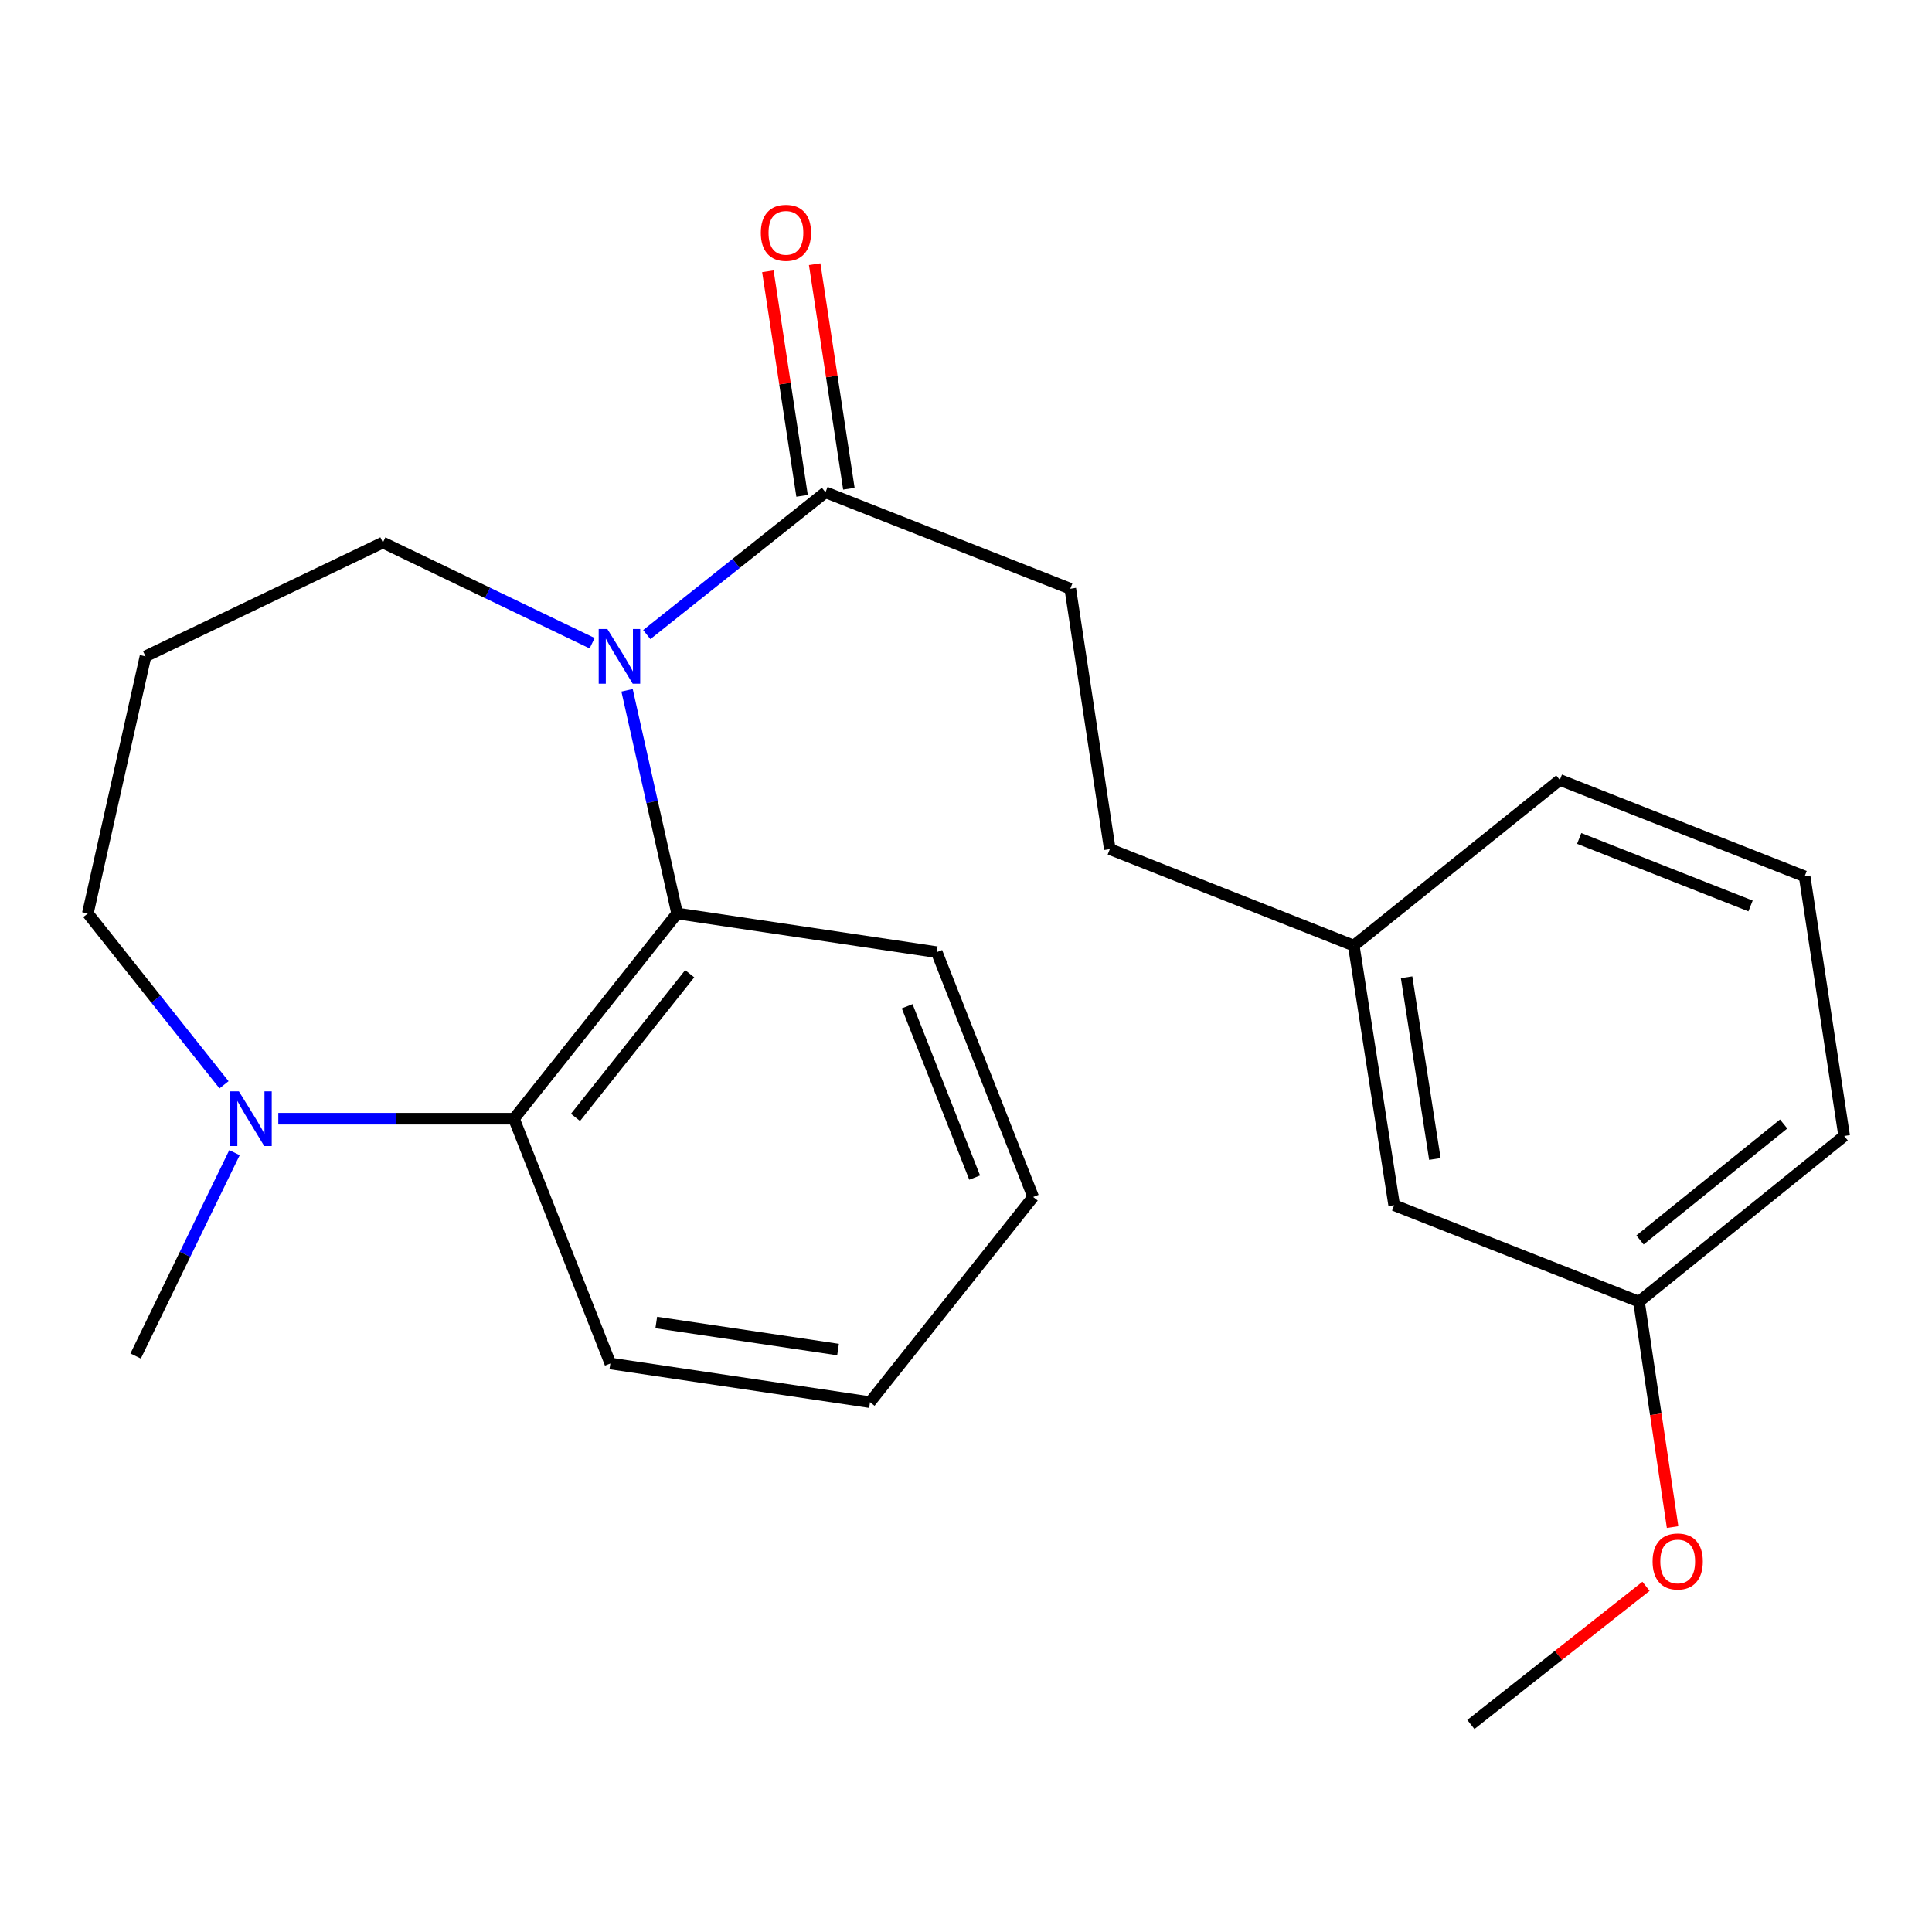 <?xml version='1.0' encoding='iso-8859-1'?>
<svg version='1.1' baseProfile='full'
              xmlns='http://www.w3.org/2000/svg'
                      xmlns:rdkit='http://www.rdkit.org/xml'
                      xmlns:xlink='http://www.w3.org/1999/xlink'
                  xml:space='preserve'
width='1000px' height='1000px' viewBox='0 0 1000 1000'>
<!-- END OF HEADER -->
<rect style='opacity:1.0;fill:#FFFFFF;stroke:none' width='1000' height='1000' x='0' y='0'> </rect>
<path class='bond-0' d='M 324.565,357.295 L 337.521,415.056' style='fill:none;fill-rule:evenodd;stroke:#0000FF;stroke-width:6px;stroke-linecap:butt;stroke-linejoin:miter;stroke-opacity:1' />
<path class='bond-0' d='M 337.521,415.056 L 350.477,472.817' style='fill:none;fill-rule:evenodd;stroke:#000000;stroke-width:6px;stroke-linecap:butt;stroke-linejoin:miter;stroke-opacity:1' />
<path class='bond-2' d='M 334.772,328.459 L 381.019,291.634' style='fill:none;fill-rule:evenodd;stroke:#0000FF;stroke-width:6px;stroke-linecap:butt;stroke-linejoin:miter;stroke-opacity:1' />
<path class='bond-2' d='M 381.019,291.634 L 427.267,254.808' style='fill:none;fill-rule:evenodd;stroke:#000000;stroke-width:6px;stroke-linecap:butt;stroke-linejoin:miter;stroke-opacity:1' />
<path class='bond-6' d='M 306.487,332.924 L 252.332,306.873' style='fill:none;fill-rule:evenodd;stroke:#0000FF;stroke-width:6px;stroke-linecap:butt;stroke-linejoin:miter;stroke-opacity:1' />
<path class='bond-6' d='M 252.332,306.873 L 198.177,280.822' style='fill:none;fill-rule:evenodd;stroke:#000000;stroke-width:6px;stroke-linecap:butt;stroke-linejoin:miter;stroke-opacity:1' />
<path class='bond-1' d='M 350.477,472.817 L 266.023,579.038' style='fill:none;fill-rule:evenodd;stroke:#000000;stroke-width:6px;stroke-linecap:butt;stroke-linejoin:miter;stroke-opacity:1' />
<path class='bond-1' d='M 356.988,504 L 297.871,578.354' style='fill:none;fill-rule:evenodd;stroke:#000000;stroke-width:6px;stroke-linecap:butt;stroke-linejoin:miter;stroke-opacity:1' />
<path class='bond-13' d='M 350.477,472.817 L 484.863,492.842' style='fill:none;fill-rule:evenodd;stroke:#000000;stroke-width:6px;stroke-linecap:butt;stroke-linejoin:miter;stroke-opacity:1' />
<path class='bond-3' d='M 266.023,579.038 L 205.037,579.038' style='fill:none;fill-rule:evenodd;stroke:#000000;stroke-width:6px;stroke-linecap:butt;stroke-linejoin:miter;stroke-opacity:1' />
<path class='bond-3' d='M 205.037,579.038 L 144.051,579.038' style='fill:none;fill-rule:evenodd;stroke:#0000FF;stroke-width:6px;stroke-linecap:butt;stroke-linejoin:miter;stroke-opacity:1' />
<path class='bond-15' d='M 266.023,579.038 L 315.914,705.746' style='fill:none;fill-rule:evenodd;stroke:#000000;stroke-width:6px;stroke-linecap:butt;stroke-linejoin:miter;stroke-opacity:1' />
<path class='bond-4' d='M 439.379,252.963 L 430.525,194.849' style='fill:none;fill-rule:evenodd;stroke:#000000;stroke-width:6px;stroke-linecap:butt;stroke-linejoin:miter;stroke-opacity:1' />
<path class='bond-4' d='M 430.525,194.849 L 421.671,136.736' style='fill:none;fill-rule:evenodd;stroke:#FF0000;stroke-width:6px;stroke-linecap:butt;stroke-linejoin:miter;stroke-opacity:1' />
<path class='bond-4' d='M 415.155,256.653 L 406.301,198.54' style='fill:none;fill-rule:evenodd;stroke:#000000;stroke-width:6px;stroke-linecap:butt;stroke-linejoin:miter;stroke-opacity:1' />
<path class='bond-4' d='M 406.301,198.54 L 397.448,140.426' style='fill:none;fill-rule:evenodd;stroke:#FF0000;stroke-width:6px;stroke-linecap:butt;stroke-linejoin:miter;stroke-opacity:1' />
<path class='bond-5' d='M 427.267,254.808 L 553.975,304.713' style='fill:none;fill-rule:evenodd;stroke:#000000;stroke-width:6px;stroke-linecap:butt;stroke-linejoin:miter;stroke-opacity:1' />
<path class='bond-14' d='M 121.367,596.613 L 95.785,649.246' style='fill:none;fill-rule:evenodd;stroke:#0000FF;stroke-width:6px;stroke-linecap:butt;stroke-linejoin:miter;stroke-opacity:1' />
<path class='bond-14' d='M 95.785,649.246 L 70.203,701.88' style='fill:none;fill-rule:evenodd;stroke:#000000;stroke-width:6px;stroke-linecap:butt;stroke-linejoin:miter;stroke-opacity:1' />
<path class='bond-23' d='M 115.953,561.486 L 80.704,517.151' style='fill:none;fill-rule:evenodd;stroke:#0000FF;stroke-width:6px;stroke-linecap:butt;stroke-linejoin:miter;stroke-opacity:1' />
<path class='bond-23' d='M 80.704,517.151 L 45.455,472.817' style='fill:none;fill-rule:evenodd;stroke:#000000;stroke-width:6px;stroke-linecap:butt;stroke-linejoin:miter;stroke-opacity:1' />
<path class='bond-10' d='M 553.975,304.713 L 574.435,439.52' style='fill:none;fill-rule:evenodd;stroke:#000000;stroke-width:6px;stroke-linecap:butt;stroke-linejoin:miter;stroke-opacity:1' />
<path class='bond-7' d='M 198.177,280.822 L 75.307,339.725' style='fill:none;fill-rule:evenodd;stroke:#000000;stroke-width:6px;stroke-linecap:butt;stroke-linejoin:miter;stroke-opacity:1' />
<path class='bond-8' d='M 75.307,339.725 L 45.455,472.817' style='fill:none;fill-rule:evenodd;stroke:#000000;stroke-width:6px;stroke-linecap:butt;stroke-linejoin:miter;stroke-opacity:1' />
<path class='bond-9' d='M 721.617,623.811 L 700.707,489.439' style='fill:none;fill-rule:evenodd;stroke:#000000;stroke-width:6px;stroke-linecap:butt;stroke-linejoin:miter;stroke-opacity:1' />
<path class='bond-9' d='M 742.692,599.887 L 728.055,505.827' style='fill:none;fill-rule:evenodd;stroke:#000000;stroke-width:6px;stroke-linecap:butt;stroke-linejoin:miter;stroke-opacity:1' />
<path class='bond-12' d='M 721.617,623.811 L 848.325,673.729' style='fill:none;fill-rule:evenodd;stroke:#000000;stroke-width:6px;stroke-linecap:butt;stroke-linejoin:miter;stroke-opacity:1' />
<path class='bond-11' d='M 574.435,439.52 L 700.707,489.439' style='fill:none;fill-rule:evenodd;stroke:#000000;stroke-width:6px;stroke-linecap:butt;stroke-linejoin:miter;stroke-opacity:1' />
<path class='bond-18' d='M 700.707,489.439 L 807.364,403.692' style='fill:none;fill-rule:evenodd;stroke:#000000;stroke-width:6px;stroke-linecap:butt;stroke-linejoin:miter;stroke-opacity:1' />
<path class='bond-16' d='M 848.325,673.729 L 857.029,732.07' style='fill:none;fill-rule:evenodd;stroke:#000000;stroke-width:6px;stroke-linecap:butt;stroke-linejoin:miter;stroke-opacity:1' />
<path class='bond-16' d='M 857.029,732.07 L 865.733,790.411' style='fill:none;fill-rule:evenodd;stroke:#FF0000;stroke-width:6px;stroke-linecap:butt;stroke-linejoin:miter;stroke-opacity:1' />
<path class='bond-25' d='M 848.325,673.729 L 954.545,587.982' style='fill:none;fill-rule:evenodd;stroke:#000000;stroke-width:6px;stroke-linecap:butt;stroke-linejoin:miter;stroke-opacity:1' />
<path class='bond-25' d='M 848.867,641.801 L 923.221,581.778' style='fill:none;fill-rule:evenodd;stroke:#000000;stroke-width:6px;stroke-linecap:butt;stroke-linejoin:miter;stroke-opacity:1' />
<path class='bond-21' d='M 484.863,492.842 L 534.767,619.55' style='fill:none;fill-rule:evenodd;stroke:#000000;stroke-width:6px;stroke-linecap:butt;stroke-linejoin:miter;stroke-opacity:1' />
<path class='bond-21' d='M 469.55,520.827 L 504.483,609.523' style='fill:none;fill-rule:evenodd;stroke:#000000;stroke-width:6px;stroke-linecap:butt;stroke-linejoin:miter;stroke-opacity:1' />
<path class='bond-24' d='M 315.914,705.746 L 450.313,725.771' style='fill:none;fill-rule:evenodd;stroke:#000000;stroke-width:6px;stroke-linecap:butt;stroke-linejoin:miter;stroke-opacity:1' />
<path class='bond-24' d='M 339.685,684.514 L 433.764,698.531' style='fill:none;fill-rule:evenodd;stroke:#000000;stroke-width:6px;stroke-linecap:butt;stroke-linejoin:miter;stroke-opacity:1' />
<path class='bond-20' d='M 851.967,821.074 L 806.639,856.835' style='fill:none;fill-rule:evenodd;stroke:#FF0000;stroke-width:6px;stroke-linecap:butt;stroke-linejoin:miter;stroke-opacity:1' />
<path class='bond-20' d='M 806.639,856.835 L 761.312,892.596' style='fill:none;fill-rule:evenodd;stroke:#000000;stroke-width:6px;stroke-linecap:butt;stroke-linejoin:miter;stroke-opacity:1' />
<path class='bond-17' d='M 934.072,453.61 L 807.364,403.692' style='fill:none;fill-rule:evenodd;stroke:#000000;stroke-width:6px;stroke-linecap:butt;stroke-linejoin:miter;stroke-opacity:1' />
<path class='bond-17' d='M 906.084,468.92 L 817.389,433.977' style='fill:none;fill-rule:evenodd;stroke:#000000;stroke-width:6px;stroke-linecap:butt;stroke-linejoin:miter;stroke-opacity:1' />
<path class='bond-19' d='M 934.072,453.61 L 954.545,587.982' style='fill:none;fill-rule:evenodd;stroke:#000000;stroke-width:6px;stroke-linecap:butt;stroke-linejoin:miter;stroke-opacity:1' />
<path class='bond-22' d='M 534.767,619.55 L 450.313,725.771' style='fill:none;fill-rule:evenodd;stroke:#000000;stroke-width:6px;stroke-linecap:butt;stroke-linejoin:miter;stroke-opacity:1' />
<path  class='atom-0' d='M 314.364 325.565
L 323.644 340.565
Q 324.564 342.045, 326.044 344.725
Q 327.524 347.405, 327.604 347.565
L 327.604 325.565
L 331.364 325.565
L 331.364 353.885
L 327.484 353.885
L 317.524 337.485
Q 316.364 335.565, 315.124 333.365
Q 313.924 331.165, 313.564 330.485
L 313.564 353.885
L 309.884 353.885
L 309.884 325.565
L 314.364 325.565
' fill='#0000FF'/>
<path  class='atom-4' d='M 123.648 564.878
L 132.928 579.878
Q 133.848 581.358, 135.328 584.038
Q 136.808 586.718, 136.888 586.878
L 136.888 564.878
L 140.648 564.878
L 140.648 593.198
L 136.768 593.198
L 126.808 576.798
Q 125.648 574.878, 124.408 572.678
Q 123.208 570.478, 122.848 569.798
L 122.848 593.198
L 119.168 593.198
L 119.168 564.878
L 123.648 564.878
' fill='#0000FF'/>
<path  class='atom-5' d='M 393.793 120.502
Q 393.793 113.702, 397.153 109.902
Q 400.513 106.102, 406.793 106.102
Q 413.073 106.102, 416.433 109.902
Q 419.793 113.702, 419.793 120.502
Q 419.793 127.382, 416.393 131.302
Q 412.993 135.182, 406.793 135.182
Q 400.553 135.182, 397.153 131.302
Q 393.793 127.422, 393.793 120.502
M 406.793 131.982
Q 411.113 131.982, 413.433 129.102
Q 415.793 126.182, 415.793 120.502
Q 415.793 114.942, 413.433 112.142
Q 411.113 109.302, 406.793 109.302
Q 402.473 109.302, 400.113 112.102
Q 397.793 114.902, 397.793 120.502
Q 397.793 126.222, 400.113 129.102
Q 402.473 131.982, 406.793 131.982
' fill='#FF0000'/>
<path  class='atom-17' d='M 855.376 808.208
Q 855.376 801.408, 858.736 797.608
Q 862.096 793.808, 868.376 793.808
Q 874.656 793.808, 878.016 797.608
Q 881.376 801.408, 881.376 808.208
Q 881.376 815.088, 877.976 819.008
Q 874.576 822.888, 868.376 822.888
Q 862.136 822.888, 858.736 819.008
Q 855.376 815.128, 855.376 808.208
M 868.376 819.688
Q 872.696 819.688, 875.016 816.808
Q 877.376 813.888, 877.376 808.208
Q 877.376 802.648, 875.016 799.848
Q 872.696 797.008, 868.376 797.008
Q 864.056 797.008, 861.696 799.808
Q 859.376 802.608, 859.376 808.208
Q 859.376 813.928, 861.696 816.808
Q 864.056 819.688, 868.376 819.688
' fill='#FF0000'/>
</svg>

